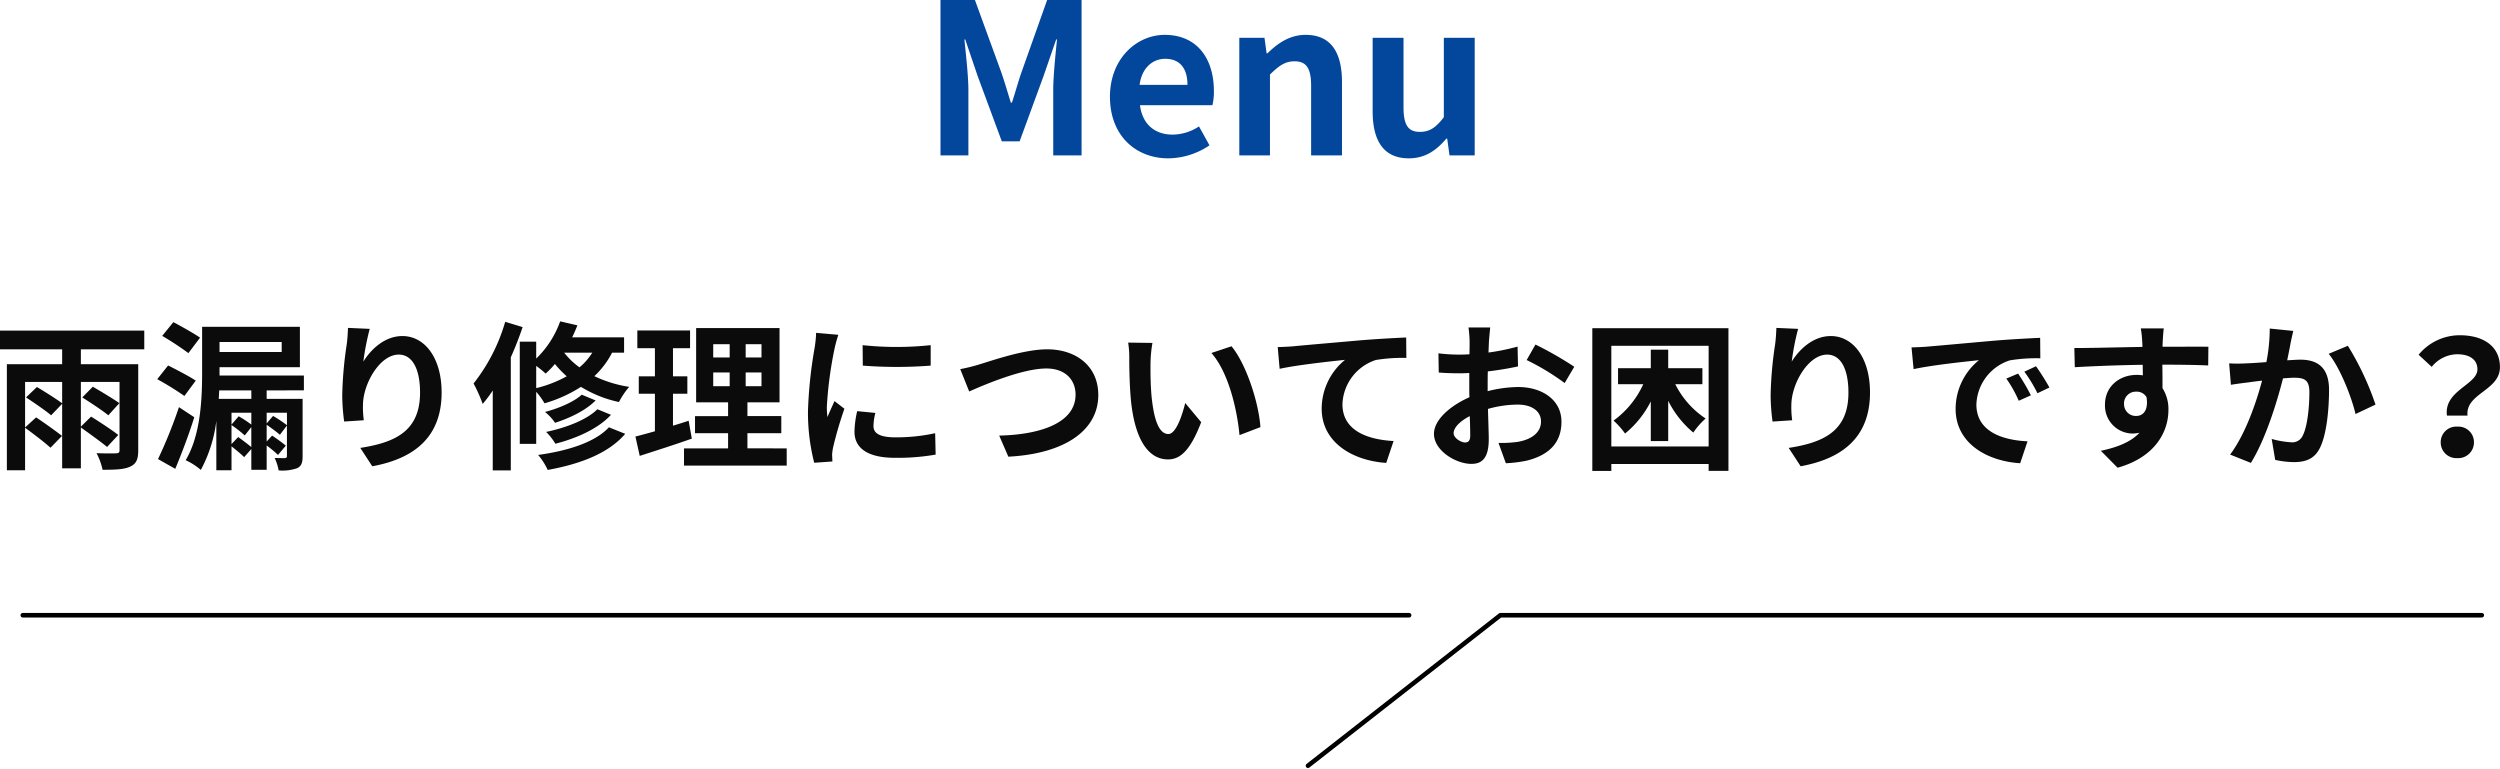 <svg xmlns="http://www.w3.org/2000/svg" width="547.646" height="168.44" viewBox="0 0 547.646 168.44">
  <g id="グループ_399" data-name="グループ 399" transform="translate(-13499.765 12298.04)">
    <path id="パス_2869" data-name="パス 2869" d="M-58.213,0H-52.1V-14.214c0-3.22-.552-7.958-.874-11.178h.184l2.714,8,5.29,14.306h3.91l5.244-14.306,2.76-8h.184c-.322,3.22-.828,7.958-.828,11.178V0h6.21V-34.04h-7.544L-40.5-18.124c-.736,2.116-1.334,4.37-2.07,6.578h-.23c-.69-2.208-1.334-4.462-2.07-6.578l-5.8-15.916h-7.544ZM-8.3.644A16.25,16.25,0,0,0,.713-2.208l-2.3-4.14a10.618,10.618,0,0,1-5.8,1.794c-3.818,0-6.578-2.208-7.13-6.44H1.357a12.567,12.567,0,0,0,.322-3.082C1.679-21.206-2-26.4-9.085-26.4c-6.164,0-12.006,5.2-12.006,13.57C-21.091-4.37-15.479.644-8.3.644Zm-6.3-16.1c.506-3.772,2.9-5.7,5.612-5.7,3.312,0,4.876,2.208,4.876,5.7ZM7.245,0h6.716V-17.71c1.932-1.886,3.266-2.9,5.382-2.9,2.53,0,3.634,1.426,3.634,5.382V0h6.762V-16.054c0-6.486-2.392-10.35-7.958-10.35-3.5,0-6.118,1.84-8.372,4.048h-.184l-.46-3.4H7.245ZM44.367.644c3.542,0,6.026-1.7,8.234-4.324h.184L53.291,0h5.52V-25.76H52.049V-8.372c-1.748,2.3-3.128,3.22-5.244,3.22-2.484,0-3.588-1.38-3.588-5.382V-25.76H36.455v16.1C36.455-3.22,38.847.644,44.367.644Z" transform="translate(13764 -12264)" fill="#03479d"/>
    <path id="パス_2868" data-name="パス 2868" d="M-245.63-23.52v-4.095h-31.605v4.095h13.615v3.255h-12.11V2.975h3.99v-9.31c1.82,1.33,4.305,3.22,5.565,4.375l2.52-2.59c-1.33-1.05-3.885-2.87-5.67-4.06L-271.74-6.4V-16.38h8.12v4.69c-1.365-1.015-3.815-2.555-5.53-3.57l-2.38,2.275c1.785,1.19,4.27,2.87,5.495,3.92l2.415-2.52V2.555h4.1V-6.4c1.855,1.33,4.445,3.185,5.74,4.27l2.45-2.625c-1.365-1.085-4.1-2.87-5.95-4.025l-2.24,2.2v-9.8h8.47V-1.435c0,.525-.175.665-.77.7-.56.035-2.555.035-4.27-.035a14.255,14.255,0,0,1,1.33,3.64c2.7,0,4.69-.07,5.985-.665,1.4-.63,1.82-1.61,1.82-3.6V-20.265h-12.565V-23.52Zm-13.58,10.535c1.855,1.19,4.445,2.87,5.705,3.92l2.415-2.66c-1.365-.98-4.025-2.555-5.81-3.6Zm25.8-13.09c-1.365-.945-4.06-2.45-5.845-3.4l-2.45,3.01a65.532,65.532,0,0,1,5.74,3.78Zm-.945,9.415c-1.4-.945-4.2-2.38-6.055-3.325l-2.38,3.01a64.238,64.238,0,0,1,5.95,3.675Zm-3.675,5.81A104.371,104.371,0,0,1-242.62.525l3.78,2.135c1.435-3.43,2.975-7.49,4.165-11.3Zm15.855-1.82h-7.14c.035-.63.07-1.26.1-1.855h7.035Zm7.8,3.045v2.73a28.707,28.707,0,0,0-3.045-2.03l-1.4,1.645V-9.625Zm-12.145,2.59v-2.59h4.34v2.59a26.984,26.984,0,0,0-2.765-1.82Zm0,4.27V-6.93a27.178,27.178,0,0,1,2.9,2.275l1.435-1.82V-2.1c-.735-.63-2-1.575-2.87-2.205Zm10.99-22.365v2.2h-13.615v-2.2Zm4.865,10.6V-17.78h-18.48V-19.6h17.605v-8.855h-21.42v9.94c0,5.7-.28,13.72-3.605,19.285A14.211,14.211,0,0,1-233.24,2.9,30.5,30.5,0,0,0-229.845-7.84V2.975h3.325v-5.25c.98.8,2.17,1.75,2.765,2.38l1.575-1.785V2.87h3.36V-2.45a24.971,24.971,0,0,1,2.485,2.065l1.715-2.03a35.683,35.683,0,0,0-3.01-2.2l-1.19,1.295V-7c.98.7,2.24,1.61,2.9,2.205l1.54-2.03V-.14c0,.315-.14.42-.49.455-.28,0-1.295,0-2.2-.035a10.8,10.8,0,0,1,.875,2.73,9.9,9.9,0,0,0,4.06-.49c.91-.455,1.19-1.155,1.19-2.66V-12.67h-7.875v-1.855Zm9.66-13.685c-.035.98-.105,2.38-.28,3.64a84.056,84.056,0,0,0-.98,11.1,44.836,44.836,0,0,0,.42,5.775l4.305-.28a20.813,20.813,0,0,1-.175-3.675c.175-4.55,3.745-10.71,7.84-10.71,2.87,0,4.655,2.975,4.655,8.33,0,8.4-5.39,10.92-13.09,12.11l2.625,4.025c9.17-1.68,15.19-6.37,15.19-16.17,0-7.63-3.745-12.355-8.575-12.355-3.92,0-6.93,2.94-8.575,5.6a56.59,56.59,0,0,1,1.4-7.175Zm34.44-1.33a39.636,39.636,0,0,1-6.93,13.51,32.723,32.723,0,0,1,1.995,4.48,27.98,27.98,0,0,0,2.205-2.94V3.01h3.955V-21.77c.98-2.17,1.855-4.445,2.59-6.615Zm6.79,9.66a20,20,0,0,1,2.065,1.68,19.287,19.287,0,0,0,2.03-2.1,23.2,23.2,0,0,0,2.59,2.695,26.59,26.59,0,0,1-6.685,2.59Zm12.285-2.9a13.636,13.636,0,0,1-2.8,3.22,16.458,16.458,0,0,1-3.36-3.22Zm6.965,0v-3.36H-151.9c.42-.84.8-1.75,1.155-2.625l-3.78-.875a21.278,21.278,0,0,1-5.25,8.155V-25.2h-3.6V-2.8h3.6V-14.21a15.283,15.283,0,0,1,1.82,2.52,30.178,30.178,0,0,0,7.98-3.605,26.421,26.421,0,0,0,8.33,3.325,16.775,16.775,0,0,1,2.24-3.325,27.148,27.148,0,0,1-7.63-2.345,18.976,18.976,0,0,0,3.885-5.145Zm-5.845,12.39c-2.31,2.31-6.86,4.06-11.235,4.97a12.707,12.707,0,0,1,2.03,2.59c4.76-1.225,9.415-3.325,12.18-6.335Zm-3.43-3.185c-1.715,1.575-5.075,3.01-8.05,3.78a10.81,10.81,0,0,1,2.2,2.38c3.255-1.05,6.72-2.695,8.89-4.9Zm5.95,7.14c-3.01,3.29-9.065,5.18-15.505,6.055a14.507,14.507,0,0,1,2.1,3.29c7.14-1.295,13.335-3.64,16.975-7.91Zm17.465-1.435c-1.12.385-2.275.735-3.43,1.085v-7h3.15v-3.815h-3.15v-6.16h3.745V-27.65h-11.55v3.885h3.85v6.16h-3.535v3.815h3.535v8.225c-1.61.455-3.045.84-4.27,1.155l.945,4.235c3.36-1.085,7.56-2.415,11.41-3.78Zm5.39-10.57h3.6v3.01H-121Zm0-6.195h3.6v2.9H-121Zm10.57,2.9h-3.465v-2.9h3.465Zm0,6.3h-3.465v-3.01h3.465Zm-3.08,13.615V-5.145h7.42V-8.89h-7.42V-11.9h7.035V-28.175h-18.27V-11.9h7v3.01h-7.245v3.745h7.245V-1.82h-9.66V1.96h22.5V-1.82ZM-88.27-24.43l.035,4.48a95.93,95.93,0,0,0,14.875,0v-4.48A70.722,70.722,0,0,1-88.27-24.43ZM-89.46-9.975a21.361,21.361,0,0,0-.595,4.515c0,3.535,2.835,5.705,8.82,5.705a48.177,48.177,0,0,0,8.96-.7l-.105-4.69a39.946,39.946,0,0,1-8.68.91c-3.5,0-4.83-.91-4.83-2.45a11.406,11.406,0,0,1,.42-2.9Zm-8.995-17.15a25.9,25.9,0,0,1-.35,3.4,96.1,96.1,0,0,0-1.435,13.72A44.248,44.248,0,0,0-98.875,1.33l3.99-.28C-94.92.56-94.92,0-94.955-.385A10.182,10.182,0,0,1-94.745-2a83.565,83.565,0,0,1,2.485-8.5l-2.17-1.68c-.49,1.12-1.05,2.275-1.54,3.5a16.726,16.726,0,0,1-.14-2.24,85.7,85.7,0,0,1,1.68-12.7,29.129,29.129,0,0,1,.84-3.08Zm31.57,7.945,1.96,4.9c3.6-1.61,11.795-5.04,16.9-5.04,4.165,0,6.4,2.485,6.4,5.74,0,6.02-7.35,8.75-16.73,8.96L-56.35,0c12.215-.63,19.705-5.67,19.705-13.51,0-6.405-4.935-10.01-11.2-10.01-5.075,0-12.11,2.485-14.805,3.29A37.391,37.391,0,0,1-66.885-19.18Zm42.1-5.74-5.32-.07a20.087,20.087,0,0,1,.245,3.5c0,2.135.07,6.16.385,9.345C-28.49-2.835-25.165.6-21.385.6c2.8,0,4.97-2.135,7.28-8.155l-3.5-4.2c-.665,2.73-2.03,6.79-3.675,6.79-2.17,0-3.22-3.395-3.71-8.4-.21-2.485-.245-5.11-.21-7.35A27.465,27.465,0,0,1-24.78-24.92Zm17.325.735-4.41,1.47c3.78,4.27,5.635,12.425,6.16,17.99l4.585-1.75C-1.505-11.8-4.165-20.16-7.455-24.185ZM2.66-24.01l.42,4.76C7.105-20.125,14.42-20.9,17.4-21.21a13.853,13.853,0,0,0-5.11,10.675c0,7.49,6.86,11.41,14.14,11.9l1.61-4.795c-5.845-.315-11.2-2.345-11.2-8.05a10.568,10.568,0,0,1,7.315-9.7,35.793,35.793,0,0,1,6.685-.455L30.8-26.11c-2.415.105-6.23.315-9.8.6-6.335.56-12.075,1.05-14.945,1.33C5.355-24.115,4.025-24.045,2.66-24.01Zm41.055,20.9c-.91,0-2.52-.98-2.52-2.03,0-1.225,1.4-2.66,3.535-3.745.07,1.82.1,3.395.1,4.27C44.835-3.43,44.345-3.115,43.715-3.115Zm4.935-12.46c0-1.015,0-2.065.035-3.115A66.94,66.94,0,0,0,55.3-19.775l-.1-4.34a47.466,47.466,0,0,1-6.37,1.3c.035-.875.07-1.715.1-2.485.07-.875.21-2.38.28-3.01H44.45a27.514,27.514,0,0,1,.245,3.045c0,.6,0,1.61-.035,2.835-.7.035-1.365.07-1.995.07a37.972,37.972,0,0,1-4.8-.28l.07,4.2c1.5.14,3.255.175,4.83.175.56,0,1.19-.035,1.855-.07v2.9c0,.805,0,1.61.035,2.415-4.235,1.855-7.77,4.97-7.77,8.015,0,3.675,4.8,6.58,8.19,6.58,2.24,0,3.815-1.12,3.815-5.425,0-1.19-.1-3.85-.175-6.615a24.6,24.6,0,0,1,6.51-.945c3.01,0,5.11,1.365,5.11,3.71,0,2.52-2.24,3.955-5.04,4.445a26.5,26.5,0,0,1-4.27.245l1.61,4.445a28.239,28.239,0,0,0,4.55-.56c5.5-1.365,7.63-4.445,7.63-8.54,0-4.76-4.2-7.595-9.52-7.595a28.211,28.211,0,0,0-6.65.91Zm8.54-5.6a52.652,52.652,0,0,1,8.33,5.04l2.1-3.57a76.566,76.566,0,0,0-8.5-4.865Zm38.5,5.285v-3.5H88.2v-4.06H84.385v4.06H77.21v3.5h5.53a20.138,20.138,0,0,1-6.51,7.98,17.6,17.6,0,0,1,2.52,2.835,21.725,21.725,0,0,0,5.635-7.035v8.68H88.2v-8.82a21.579,21.579,0,0,0,5.5,6.965,16.214,16.214,0,0,1,2.695-3.08,19.439,19.439,0,0,1-6.65-7.525ZM75.74-2.24V-24.29H97.055V-2.24Zm-4.165-25.9V3.115H75.74V1.61H97.055v1.5h4.34V-28.14Zm40.32-.07c-.035.98-.105,2.38-.28,3.64a84.055,84.055,0,0,0-.98,11.1,44.835,44.835,0,0,0,.42,5.775l4.305-.28a20.813,20.813,0,0,1-.175-3.675c.175-4.55,3.745-10.71,7.84-10.71,2.87,0,4.655,2.975,4.655,8.33,0,8.4-5.39,10.92-13.09,12.11L117.215,2.1c9.17-1.68,15.19-6.37,15.19-16.17,0-7.63-3.745-12.355-8.575-12.355-3.92,0-6.93,2.94-8.575,5.6a56.589,56.589,0,0,1,1.4-7.175ZM164.85-18.2l-2.59,1.085a27.006,27.006,0,0,1,2.73,4.865l2.66-1.19A45.866,45.866,0,0,0,164.85-18.2Zm3.92-1.61-2.555,1.19a30.79,30.79,0,0,1,2.87,4.725l2.625-1.26A52.353,52.353,0,0,0,168.77-19.81ZM141.5-23.94l.455,4.76c4.025-.875,11.305-1.645,14.315-1.96a13.744,13.744,0,0,0-5.11,10.675c0,7.525,6.86,11.445,14.14,11.9l1.61-4.8c-5.88-.28-11.2-2.345-11.2-8.05A10.521,10.521,0,0,1,163.03-21.1a35.793,35.793,0,0,1,6.685-.455l-.035-4.48c-2.45.105-6.23.315-9.8.6-6.335.56-12.075,1.085-14.98,1.33C144.235-24.045,142.9-23.975,141.5-23.94Zm46.55,12.425a2.588,2.588,0,0,1,2.66-2.73,2.472,2.472,0,0,1,2.275,1.225c.455,3.01-.84,4.1-2.275,4.1A2.575,2.575,0,0,1,188.055-11.515Zm18.48-12.565c-1.82-.035-6.545,0-10.045,0,0-.42.035-.77.035-1.05.035-.56.14-2.415.245-2.975h-5.04a23.453,23.453,0,0,1,.315,3.01,8.883,8.883,0,0,1,.035,1.05c-4.655.07-10.955.245-14.91.245l.1,4.2c4.27-.245,9.625-.455,14.875-.525l.035,2.31a8.316,8.316,0,0,0-1.365-.1c-3.78,0-6.93,2.555-6.93,6.475a6.106,6.106,0,0,0,5.985,6.37,7.484,7.484,0,0,0,1.575-.175c-1.925,2.065-4.97,3.22-8.47,3.955l3.675,3.71c8.47-2.38,11.13-8.12,11.13-12.635a8.547,8.547,0,0,0-1.295-4.795c0-1.505,0-3.4-.035-5.145,4.69,0,7.945.07,10.045.175Zm13.44-3.99a38.373,38.373,0,0,1-.735,7.35c-1.75.14-3.395.245-4.48.28a32.182,32.182,0,0,1-3.675,0l.385,4.69c1.085-.175,2.87-.42,3.85-.525.665-.1,1.75-.245,2.975-.385-1.26,4.725-3.6,11.655-7,16.2l4.55,1.82c3.185-5.11,5.705-13.265,7.035-18.515.98-.07,1.82-.14,2.38-.14,2.205,0,3.4.385,3.4,3.15,0,3.43-.455,7.56-1.435,9.485a2.521,2.521,0,0,1-2.59,1.505,19.945,19.945,0,0,1-4.235-.735L221.165.7a19.348,19.348,0,0,0,4.13.49C227.92,1.19,229.845.42,231-2c1.47-3.01,1.96-8.54,1.96-12.635,0-4.97-2.59-6.615-6.265-6.615-.7,0-1.75.07-2.9.14.245-1.26.525-2.52.7-3.57.175-.875.42-1.96.63-2.87Zm12.915,5.53c2.485,3.08,4.97,9.345,5.88,13.195l4.375-2.065a62.471,62.471,0,0,0-6.055-12.88Zm25.9,13.545h4.515c-.525-4.865,7.1-5.46,7.1-10.605,0-4.655-3.71-7-8.785-7a11.645,11.645,0,0,0-9.03,4.27l2.87,2.66a7.261,7.261,0,0,1,5.6-2.765c2.73,0,4.41,1.19,4.41,3.29C265.475-15.75,258.055-14.49,258.79-8.995ZM257.425-3.15a3.431,3.431,0,0,0,3.64,3.465,3.431,3.431,0,0,0,3.64-3.465,3.4,3.4,0,0,0-3.64-3.43A3.4,3.4,0,0,0,257.425-3.15Z" transform="translate(13777 -12198)" fill="#0b0b0b"/>
    <g id="グループ_398" data-name="グループ 398" transform="translate(13504.758 -12163.268)">
      <path id="パス_172" data-name="パス 172" d="M129.695,1498.1H433.379" transform="translate(-129.695 -1498.101)" fill="none" stroke="#000" stroke-linecap="round" stroke-width="1"/>
      <path id="パス_173" data-name="パス 173" d="M290.683,1532.832l42.139-32.966H547.815" transform="translate(-9.151 -1499.866)" fill="none" stroke="#000" stroke-linecap="round" stroke-linejoin="round" stroke-width="1"/>
    </g>
  </g>
</svg>
